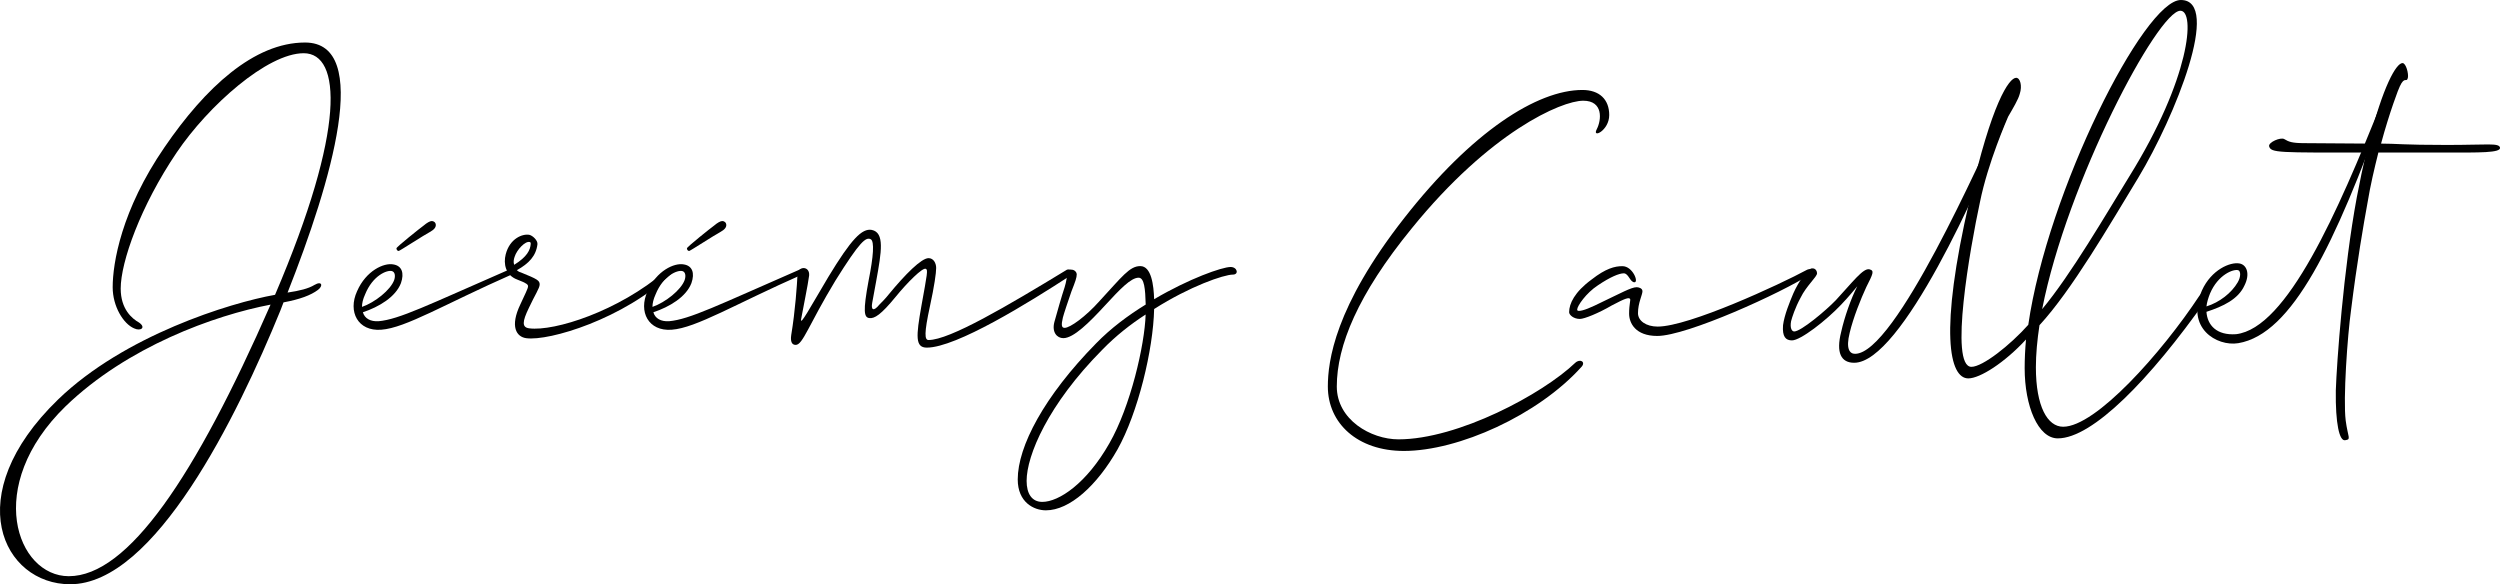<?xml version="1.0" encoding="utf-8"?>
<!-- Generator: Adobe Illustrator 15.1.0, SVG Export Plug-In . SVG Version: 6.00 Build 0)  -->
<!DOCTYPE svg PUBLIC "-//W3C//DTD SVG 1.1//EN" "http://www.w3.org/Graphics/SVG/1.1/DTD/svg11.dtd">
<svg version="1.1" id="Calque_1" xmlns="http://www.w3.org/2000/svg" xmlns:xlink="http://www.w3.org/1999/xlink" x="0px" y="0px"
	 width="67.026px" height="15.664px" viewBox="0 0 67.026 15.664" enable-background="new 0 0 67.026 15.664" xml:space="preserve">
<g>
	<path d="M3.021,7.7c0-0.636,0.228-2.063,1.391-3.754C5.503,2.351,6.81,1.14,8.178,1.14c1.811,0,0.708,3.73-0.468,6.704
		C8.034,7.796,8.273,7.736,8.429,7.64c0.204-0.12,0.24,0.024,0.096,0.132c-0.192,0.144-0.48,0.252-0.924,0.335L7.518,8.324
		c-1.164,2.854-3.371,7.34-5.637,7.34c-1.799,0-2.986-2.375-0.324-4.953C3.332,8.995,6.163,8.12,7.374,7.904
		c1.907-4.461,1.775-6.477,0.768-6.477c-0.972,0-2.555,1.403-3.406,2.663C3.764,5.529,3.236,7.028,3.236,7.736
		c0,0.552,0.3,0.804,0.492,0.912c0.192,0.132,0.048,0.24-0.132,0.156C3.308,8.683,3.021,8.215,3.021,7.7z M7.254,8.167
		C5.743,8.456,3.416,9.295,1.761,10.89c-2.207,2.147-1.308,4.558,0.083,4.558C3.428,15.448,5.227,12.797,7.254,8.167z"/>
	<path d="M9.573,7.808c0.24-0.551,0.72-0.768,0.972-0.719c0.228,0.036,0.3,0.228,0.204,0.503c-0.144,0.372-0.588,0.636-1.02,0.78
		c0.048,0.168,0.204,0.252,0.419,0.24c0.552-0.048,1.319-0.432,3.49-1.379c0.156-0.072,0.192,0.084,0.096,0.12
		c-1.823,0.804-2.854,1.439-3.514,1.487C9.597,8.887,9.321,8.359,9.573,7.808z M9.705,8.228c0.348-0.12,0.768-0.456,0.863-0.72
		c0.036-0.108,0.024-0.216-0.06-0.24c-0.132-0.036-0.516,0.12-0.719,0.624C9.729,8.024,9.705,8.132,9.705,8.228z M11.684,6.033
		c0,0.06-0.036,0.12-0.167,0.192c-0.12,0.06-0.804,0.504-0.828,0.504c-0.036,0-0.06-0.036-0.06-0.072
		c0-0.036,0.647-0.551,0.731-0.611c0.084-0.072,0.168-0.12,0.216-0.12C11.624,5.925,11.684,5.961,11.684,6.033z"/>
	<path d="M13.953,8.156c0.12-0.264,0.204-0.42,0.204-0.48c0-0.048-0.036-0.084-0.288-0.18c-0.324-0.12-0.372-0.432-0.312-0.672
		c0.108-0.432,0.456-0.563,0.636-0.528c0.096,0.024,0.228,0.156,0.216,0.252c-0.036,0.312-0.228,0.516-0.552,0.696
		c0.024,0.024,0.06,0.048,0.108,0.06c0.444,0.18,0.504,0.216,0.504,0.324c0,0.096-0.132,0.288-0.288,0.624
		C14,8.624,13.988,8.779,14.192,8.803c0.672,0.084,2.387-0.456,3.646-1.535c0.12-0.108,0.264-0.024,0.156,0.072
		c-1.271,1.211-3.274,1.811-3.886,1.727C13.845,9.031,13.665,8.755,13.953,8.156z M13.785,7.1c0.348-0.216,0.432-0.396,0.444-0.563
		c0-0.024,0-0.036-0.024-0.048c-0.12-0.036-0.348,0.204-0.408,0.396C13.772,6.956,13.761,7.028,13.785,7.1z"/>
	<path d="M17.361,7.808c0.24-0.551,0.72-0.768,0.972-0.719c0.228,0.036,0.3,0.228,0.204,0.503c-0.144,0.372-0.588,0.636-1.02,0.78
		c0.048,0.168,0.204,0.252,0.419,0.24c0.552-0.048,1.319-0.432,3.49-1.379c0.156-0.072,0.192,0.084,0.096,0.12
		c-1.823,0.804-2.854,1.439-3.514,1.487C17.385,8.887,17.109,8.359,17.361,7.808z M17.493,8.228c0.348-0.12,0.768-0.456,0.863-0.72
		c0.036-0.108,0.024-0.216-0.06-0.24c-0.132-0.036-0.516,0.12-0.719,0.624C17.517,8.024,17.493,8.132,17.493,8.228z M19.472,6.033
		c0,0.06-0.036,0.12-0.167,0.192c-0.12,0.06-0.804,0.504-0.828,0.504c-0.036,0-0.06-0.036-0.06-0.072
		c0-0.036,0.647-0.551,0.731-0.611c0.084-0.072,0.168-0.12,0.216-0.12C19.412,5.925,19.472,5.961,19.472,6.033z"/>
	<path d="M24.703,8.204c0.156-0.864,0.18-0.972,0.12-0.996c-0.084-0.048-0.503,0.372-0.815,0.756
		c-0.384,0.468-0.563,0.587-0.708,0.563c-0.132-0.024-0.168-0.168-0.012-1.007c0.132-0.66,0.156-1.043,0.06-1.104
		C23.216,6.345,23.06,6.464,22.4,7.52c-0.72,1.188-0.875,1.727-1.067,1.727c-0.108,0-0.144-0.096-0.12-0.264
		c0.108-0.647,0.156-1.355,0.168-1.619c0.012-0.24,0.336-0.24,0.312,0.024c-0.036,0.276-0.156,0.839-0.216,1.175
		c-0.024,0.18,0.24-0.312,0.732-1.14c0.611-1.007,0.899-1.307,1.163-1.259c0.348,0.072,0.264,0.576,0.12,1.367L23.384,8.12
		c-0.036,0.192,0.036,0.24,0.192,0.048C23.647,8.096,23.744,8,23.828,7.892c0.444-0.54,0.875-0.971,1.067-0.971
		c0.132,0,0.204,0.132,0.204,0.264s-0.048,0.48-0.168,1.031c-0.156,0.72-0.144,0.9-0.036,0.9c0.563,0,2.111-0.912,3.706-1.883
		c0.06-0.036,0.288,0.036,0.096,0.156c-1.104,0.719-3.058,1.931-3.85,1.931C24.535,9.319,24.559,9.019,24.703,8.204z"/>
	<path d="M29.624,8.191c-0.42,0.456-0.84,0.875-1.116,0.875c-0.168,0-0.312-0.156-0.24-0.432c0.084-0.3,0.192-0.684,0.276-0.936
		c0.096-0.312,0.036-0.443,0.156-0.468c0.12-0.012,0.168,0.084,0.168,0.12c0,0.096-0.036,0.192-0.144,0.468
		c-0.084,0.24-0.204,0.6-0.228,0.696c-0.048,0.204-0.036,0.276,0.048,0.276c0.144,0,0.563-0.3,0.936-0.72
		c0.6-0.648,0.803-0.936,1.091-0.936c0.3,0,0.36,0.516,0.372,0.888c0.936-0.552,1.823-0.864,2.051-0.864
		c0.18,0,0.228,0.204,0.06,0.204c-0.24,0-1.151,0.312-2.111,0.923c-0.024,1.091-0.432,2.782-0.983,3.766
		c-0.552,0.972-1.283,1.631-1.919,1.631c-0.324,0-0.755-0.216-0.755-0.828c0-0.887,0.708-2.23,2.099-3.646
		c0.396-0.408,0.864-0.755,1.332-1.043c-0.012-0.419-0.036-0.72-0.192-0.72C30.319,7.448,30.032,7.748,29.624,8.191z M30.715,8.432
		c-0.408,0.264-0.804,0.576-1.164,0.947c-1.451,1.463-2.027,2.831-2.027,3.514c0,0.348,0.144,0.563,0.42,0.563
		c0.444,0,1.187-0.492,1.799-1.571C30.308,10.902,30.691,9.247,30.715,8.432z"/>
	<path d="M42.233,9.727c0.132-0.12,0.288-0.024,0.168,0.108c-1.164,1.295-3.298,2.255-4.762,2.255c-1.247,0-2.039-0.744-2.039-1.727
		c0-0.671,0.18-2.135,2.051-4.521c1.811-2.314,3.562-3.43,4.773-3.43c0.456,0,0.72,0.252,0.72,0.672
		c0,0.419-0.468,0.636-0.336,0.384s0.18-0.768-0.36-0.768c-0.588,0-2.507,0.839-4.605,3.43c-1.439,1.763-2.003,3.142-2.003,4.233
		c0,0.888,0.912,1.416,1.655,1.416C39.09,11.778,41.357,10.566,42.233,9.727z"/>
	<path d="M48.449,7.232c0.06-0.036,0.312-0.024,0.108,0.108c-0.792,0.516-3.334,1.667-4.125,1.667c-0.588,0-0.755-0.348-0.755-0.6
		c0-0.252,0.048-0.372,0.024-0.396c-0.036-0.036-0.108-0.024-0.492,0.18c-0.348,0.204-0.732,0.36-0.852,0.36
		c-0.168,0-0.288-0.108-0.288-0.18c0-0.228,0.144-0.54,0.6-0.875c0.384-0.3,0.624-0.36,0.828-0.36c0.276,0,0.444,0.432,0.324,0.432
		c-0.12,0-0.156-0.24-0.288-0.24c-0.12,0-0.36,0.096-0.696,0.324c-0.312,0.204-0.552,0.552-0.552,0.647
		c0,0.024,0.012,0.036,0.048,0.036c0.108,0,0.312-0.084,0.648-0.252C43.436,7.868,43.735,7.7,43.879,7.7
		c0.048,0,0.156,0.024,0.156,0.108c0,0.096-0.12,0.312-0.12,0.588c0,0.204,0.216,0.36,0.528,0.36
		C45.283,8.755,47.717,7.628,48.449,7.232z"/>
	<path d="M49.363,8.167c-0.408,0.432-1.091,0.959-1.319,0.959c-0.168,0-0.264-0.096-0.24-0.408c0.036-0.276,0.18-0.624,0.276-0.852
		c0.144-0.324,0.372-0.647,0.492-0.671c0.12-0.012,0.144,0.096,0.144,0.132c0,0.096-0.288,0.336-0.444,0.66
		c-0.144,0.264-0.228,0.528-0.252,0.624c-0.036,0.192,0.024,0.276,0.084,0.276c0.18,0,0.852-0.563,1.116-0.839
		c0.456-0.492,0.731-0.864,0.899-0.828c0.144,0.036,0.096,0.12-0.084,0.479c-0.144,0.312-0.348,0.816-0.444,1.224
		c-0.108,0.432,0,0.563,0.144,0.563c1.079,0,3.382-5.265,3.922-6.38c0.036-0.048,0.24-0.18,0.156,0.036
		c-0.744,1.895-2.842,6.584-4.102,6.584c-0.348,0-0.492-0.264-0.348-0.827c0.084-0.384,0.264-0.9,0.432-1.224
		C49.711,7.772,49.591,7.928,49.363,8.167z"/>
	<path d="M54.379,8.708C54.895,5.133,57.485,0,58.469,0c1.104,0-0.156,3.13-1.139,4.761c-0.78,1.284-1.787,3.022-2.651,3.958
		c-0.06,0.396-0.096,0.78-0.096,1.127c0,1.055,0.312,1.595,0.731,1.595c0.875,0,2.639-1.979,3.646-3.502
		c0.132-0.192,0.36-0.144,0.18,0.108c-1.487,2.111-3.035,3.706-3.97,3.706c-0.528,0-0.888-0.863-0.888-1.883
		c0-0.24,0.012-0.504,0.036-0.768c-0.576,0.624-1.235,1.043-1.547,1.043c-0.504,0-0.792-1.223,0.036-4.785
		c0.587-2.591,1.055-3.274,1.247-3.274c0.108,0,0.168,0.216,0.096,0.432c-0.036,0.144-0.18,0.384-0.312,0.612
		c-0.024,0.06-0.54,1.223-0.755,2.291c-0.264,1.224-0.828,4.414-0.228,4.414C53.156,9.834,53.887,9.259,54.379,8.708z M54.751,8.288
		c0.779-0.936,1.703-2.531,2.339-3.562c1.631-2.626,1.775-4.438,1.367-4.438C57.857,0.288,55.422,4.87,54.751,8.288z"/>
	<path d="M59.036,7.784c0.252-0.552,0.756-0.768,1.008-0.72c0.192,0.036,0.288,0.276,0.132,0.588
		c-0.168,0.372-0.576,0.563-1.02,0.708c0.024,0.36,0.276,0.636,0.792,0.6c1.367-0.156,2.734-3.286,3.898-6.2
		c0.048-0.108,0.156-0.108,0.108,0.048c-1.343,3.73-2.495,6.152-3.946,6.393C59.432,9.295,58.592,8.792,59.036,7.784z M59.156,8.215
		c0.348-0.108,0.672-0.359,0.839-0.647c0.084-0.144,0.084-0.3,0.012-0.324c-0.132-0.036-0.54,0.12-0.755,0.624
		C59.204,7.988,59.168,8.107,59.156,8.215z"/>
	<path d="M62.624,10.47c0.024-0.731,0.204-3.25,0.563-5.181c0.084-0.444,0.168-0.839,0.252-1.199c-2.339,0-2.555,0.012-2.603-0.168
		c-0.024-0.108,0.312-0.252,0.408-0.192c0.12,0.072,0.204,0.108,0.552,0.108L63.5,3.85c0.384-1.535,0.744-2.159,0.912-2.159
		c0.096,0,0.168,0.288,0.144,0.396c-0.036,0.144-0.084-0.06-0.216,0.228c-0.024,0.036-0.276,0.695-0.503,1.535
		c0.419,0,0.576,0.036,1.763,0.036c1.104,0,1.392-0.06,1.427,0.072c0.024,0.144-0.563,0.132-1.463,0.132h-1.799
		c-0.108,0.432-0.216,0.888-0.288,1.331c-0.108,0.588-0.288,1.631-0.444,2.891c-0.096,0.684-0.216,2.387-0.144,2.962
		c0.06,0.456,0.156,0.504-0.012,0.528C62.72,11.837,62.612,11.358,62.624,10.47z"/>
</g>
</svg>
